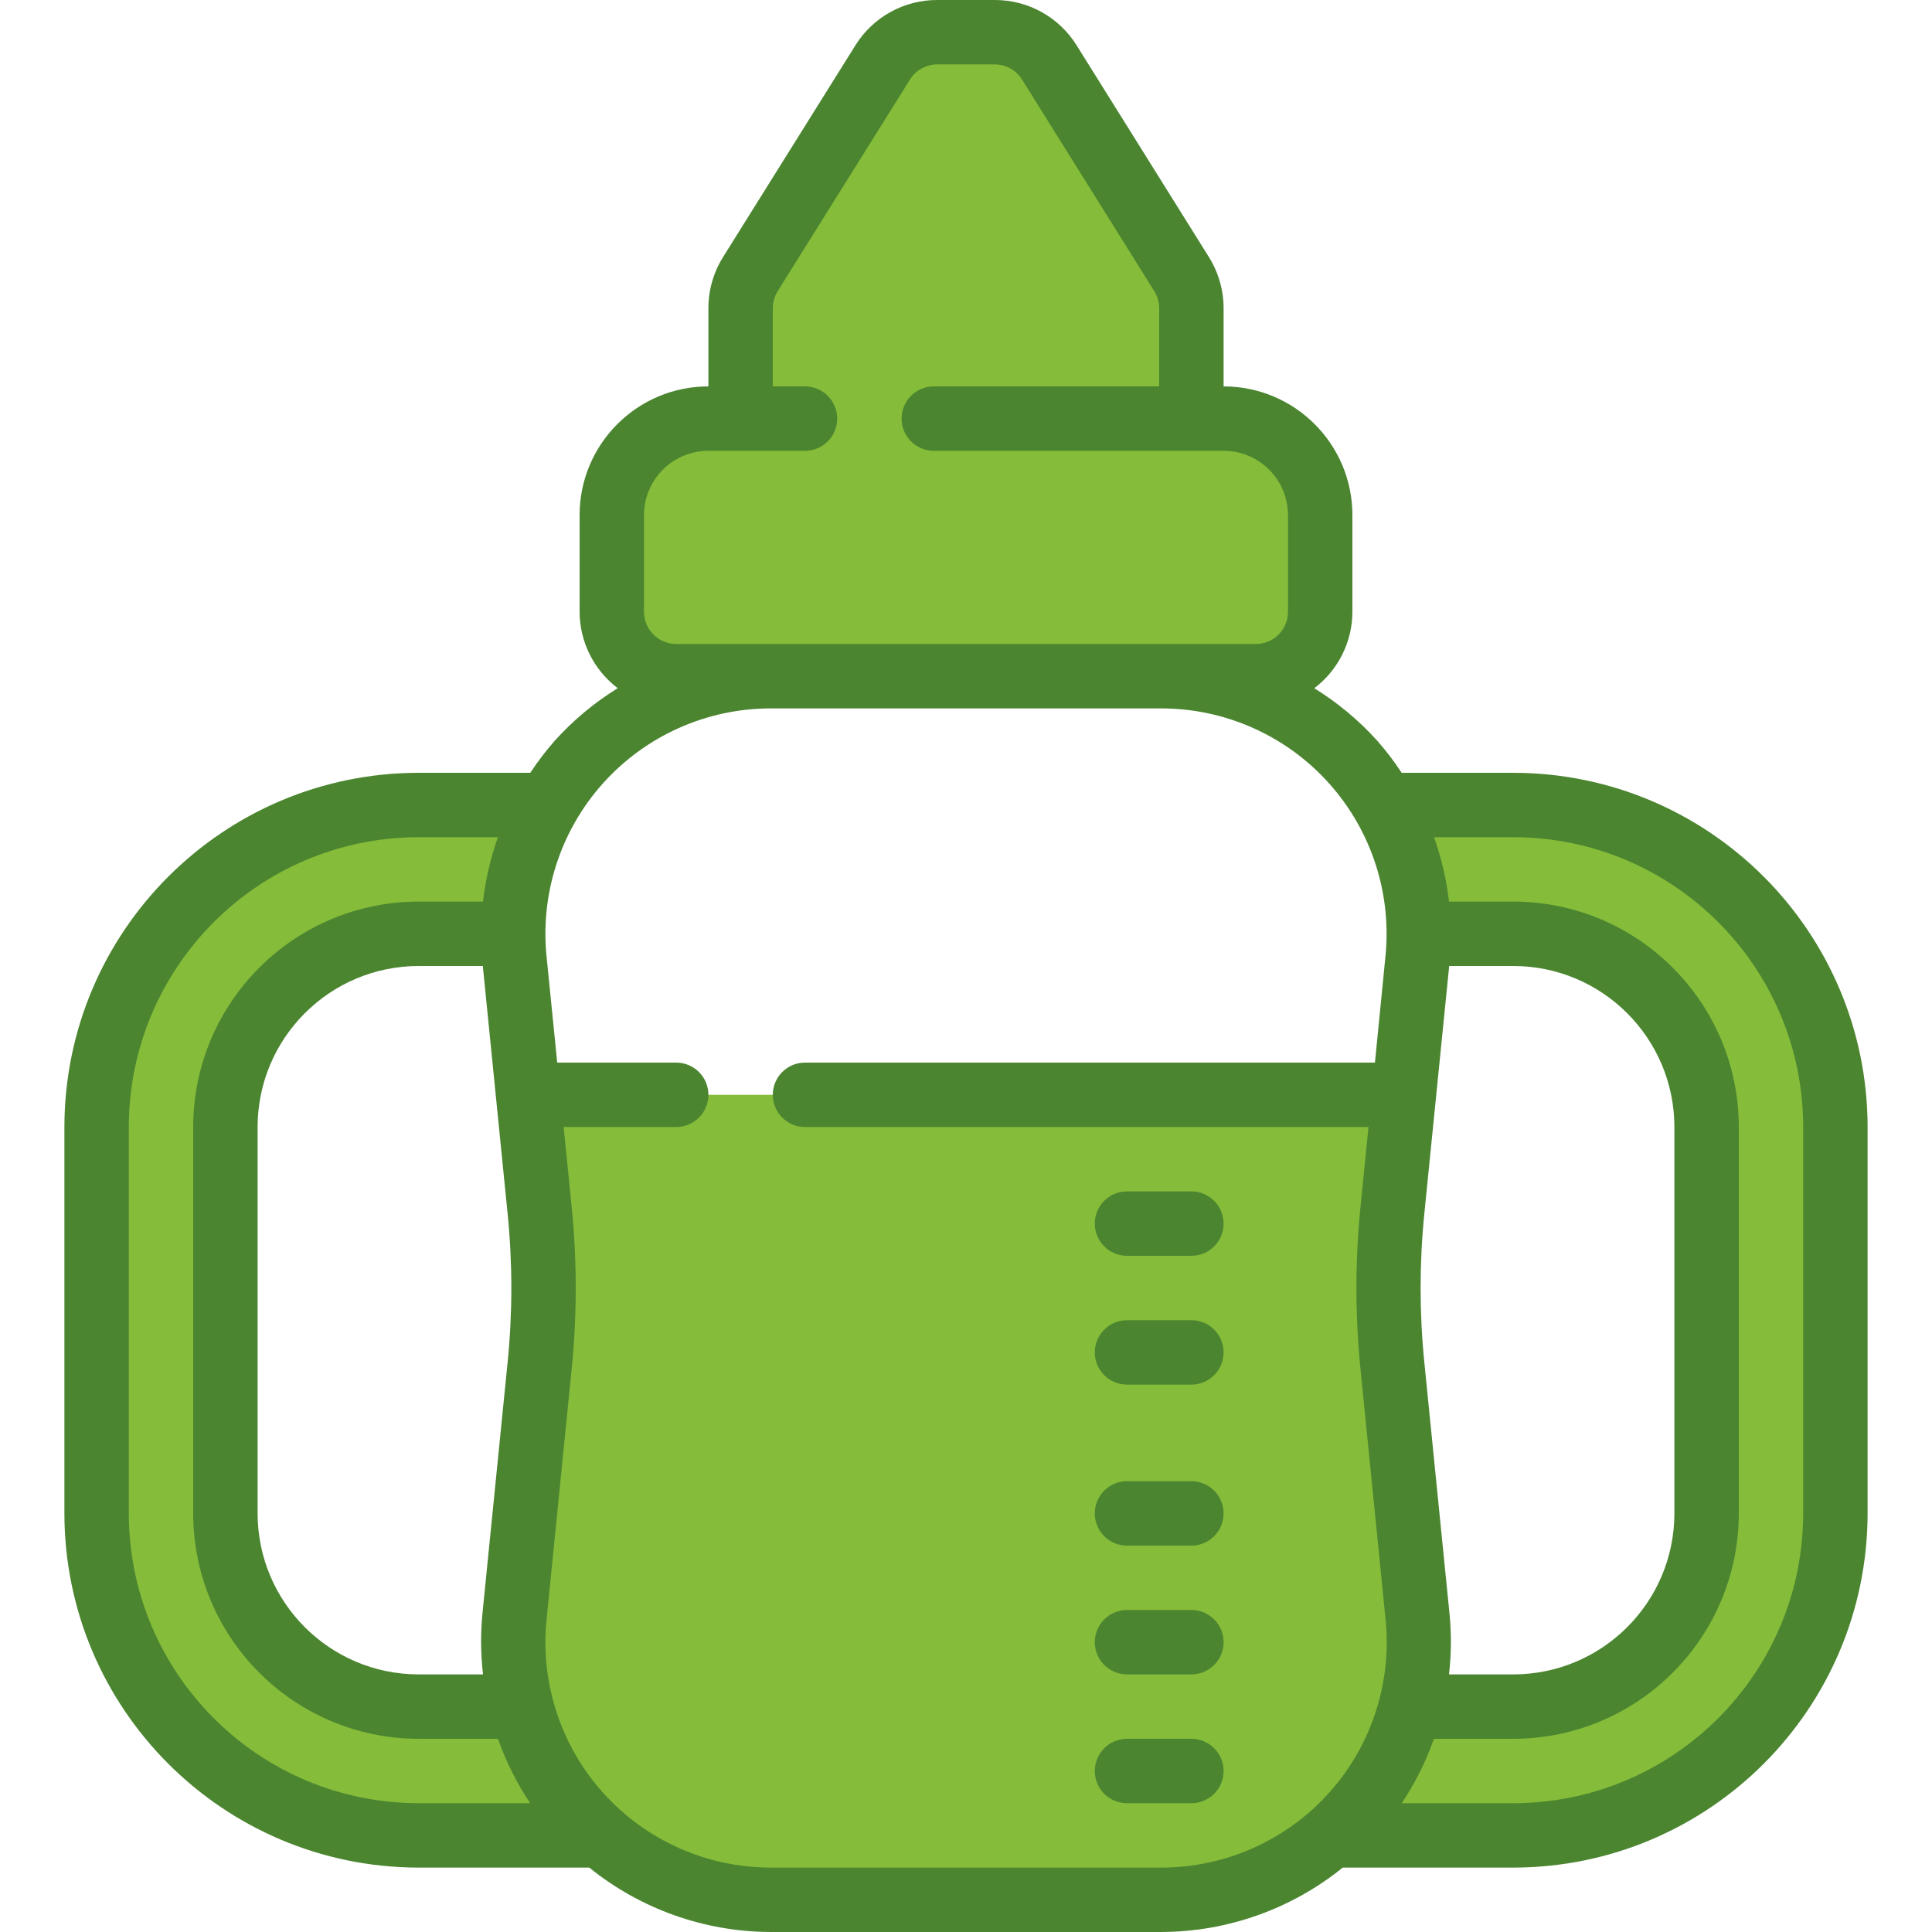<?xml version="1.0" encoding="UTF-8"?> <svg xmlns="http://www.w3.org/2000/svg" height="512px" viewBox="-16 0 480 480" width="512px" class=""><g><path d="m336.105 400.938-6.195-61.809c-1.27-12.723-1.27-25.535 0-38.258l2.891-28.871h-217.602l2.898 28.871c1.27 12.723 1.27 25.535 0 38.258l-6.195 61.809c-2.008 18.09 3.781 36.18 15.922 49.742 12.137 13.566 29.477 21.316 47.68 21.32h96.992c18.203 0 35.547-7.754 47.688-21.316s17.93-31.656 15.922-49.746zm0 0" fill="#9bc9ff" data-original="#9BC9FF" class="active-path" style="fill:#85BC3A" data-old_color="#9bc9ff"></path><path d="m360 200h-32.07c5.637 9.723 8.594 20.762 8.574 32h23.496c26.508 0 48 21.492 48 48v96c0 26.508-21.492 48-48 48h-25.52v-.289c-3.16 12.453-9.984 23.668-19.594 32.191v.098h45.113c44.184 0 80-35.816 80-80v-96c0-44.184-35.816-80-80-80zm0 0" fill="#9bc9ff" data-original="#9BC9FF" class="active-path" style="fill:#85BC3A" data-old_color="#9bc9ff"></path><path d="m113.52 423.711v.289h-25.52c-26.508 0-48-21.492-48-48v-96c0-26.508 21.492-48 48-48h23.496c-.02-11.238 2.938-22.277 8.574-32h-32.07c-44.184 0-80 35.816-80 80v96c0 44.184 35.816 80 80 80h45.121v-.098c-9.609-8.523-16.438-19.738-19.602-32.191zm0 0" fill="#9bc9ff" data-original="#9BC9FF" class="active-path" style="fill:#85BC3A" data-old_color="#9bc9ff"></path><path d="m288 104h-8v-27.406c.012-2.996-.82-5.938-2.398-8.48l-32.898-52.594c-2.93-4.688-8.07-7.531-13.598-7.52h-14.234c-5.527-.012-10.668 2.832-13.598 7.52l-32.875 52.594c-1.578 2.543-2.41 5.484-2.398 8.48v27.406h-8c-13.254 0-24 10.746-24 24v24c0 8.836 7.164 16 16 16h144c8.836 0 16-7.164 16-16v-24c0-13.254-10.746-24-24-24zm0 0" fill="#9bc9ff" data-original="#9BC9FF" class="active-path" style="fill:#85BC3A" data-old_color="#9bc9ff"></path><g fill="#1e81ce"><path d="m280 296h-16c-4.418 0-8 3.582-8 8s3.582 8 8 8h16c4.418 0 8-3.582 8-8s-3.582-8-8-8zm0 0" data-original="#1E81CE" class="" data-old_color="#1E81CE" style="fill:#4B8530"></path><path d="m280 328h-16c-4.418 0-8 3.582-8 8s3.582 8 8 8h16c4.418 0 8-3.582 8-8s-3.582-8-8-8zm0 0" data-original="#1E81CE" class="" data-old_color="#1E81CE" style="fill:#4B8530"></path><path d="m280 368h-16c-4.418 0-8 3.582-8 8s3.582 8 8 8h16c4.418 0 8-3.582 8-8s-3.582-8-8-8zm0 0" data-original="#1E81CE" class="" data-old_color="#1E81CE" style="fill:#4B8530"></path><path d="m280 400h-16c-4.418 0-8 3.582-8 8s3.582 8 8 8h16c4.418 0 8-3.582 8-8s-3.582-8-8-8zm0 0" data-original="#1E81CE" class="" data-old_color="#1E81CE" style="fill:#4B8530"></path><path d="m280 432h-16c-4.418 0-8 3.582-8 8s3.582 8 8 8h16c4.418 0 8-3.582 8-8s-3.582-8-8-8zm0 0" data-original="#1E81CE" class="" data-old_color="#1E81CE" style="fill:#4B8530"></path><path d="m360 192h-27.754c-1.84-2.809-3.879-5.48-6.102-8-4.562-5.055-9.82-9.434-15.617-13.008 5.953-4.504 9.457-11.531 9.473-18.992v-24c0-17.672-14.328-32-32-32v-19.406c0-4.5-1.266-8.906-3.648-12.723l-32.863-52.598c-4.375-7.031-12.074-11.297-20.352-11.273h-14.273c-8.281-.02-15.98 4.246-20.352 11.281l-32.871 52.59c-2.383 3.816-3.645 8.223-3.641 12.723v19.406c-17.672 0-32 14.328-32 32v24c.023 7.457 3.527 14.477 9.473 18.977-5.797 3.578-11.055 7.965-15.617 13.023-2.223 2.52-4.262 5.191-6.102 8h-27.754c-48.578.059-87.941 39.422-88 88v96c.059 48.578 39.422 87.941 88 88h42.398c12.77 10.316 28.676 15.961 45.09 16h97.008c16.418-.035 32.332-5.68 45.105-16h42.398c48.578-.059 87.941-39.422 88-88v-96c-.059-48.578-39.422-87.941-88-88zm0 48c22.082.027 39.973 17.918 40 40v96c-.027 22.082-17.918 39.973-40 40h-16c.609-5.27.625-10.59.047-15.863l-6.191-61.801c-1.215-12.195-1.215-24.477 0-36.672l6.191-61.664zm-208-80c-4.418 0-8-3.582-8-8v-24c0-8.836 7.164-16 16-16h24c4.418 0 8-3.582 8-8s-3.582-8-8-8h-8v-19.406c.004-1.504.422-2.973 1.207-4.25l32.871-52.574c1.461-2.344 4.027-3.77 6.785-3.77h14.273c2.758 0 5.32 1.422 6.785 3.762l32.863 52.582c.793 1.277 1.215 2.746 1.215 4.25v19.406h-56c-4.418 0-8 3.582-8 8s3.582 8 8 8h72c8.836 0 16 7.164 16 16v24c0 4.418-3.582 8-8 8zm-48.047 80 6.176 61.664c1.215 12.195 1.215 24.477 0 36.672l-6.184 61.711c-.574 5.305-.555 10.656.055 15.953h-16c-22.082-.027-39.973-17.918-40-40v-96c.027-22.082 17.918-39.973 40-40zm-87.953 136v-96c.043-39.746 32.254-71.957 72-72h19.711c-1.84 5.176-3.086 10.543-3.711 16h-16c-30.914.035-55.965 25.086-56 56v96c.035 30.914 25.086 55.965 56 56h19.719c1.988 5.645 4.676 11.02 8 16h-27.719c-39.746-.043-71.957-32.254-72-72zm256.496 88h-96.992c-15.945 0-31.133-6.797-41.758-18.684-10.625-11.891-15.676-27.746-13.891-43.59l6.191-61.797c1.32-13.254 1.32-26.605 0-39.859l-2.008-20.07h27.961c4.418 0 8-3.582 8-8s-3.582-8-8-8h-29.559l-2.594-25.816c-1.758-15.832 3.309-31.66 13.93-43.531 10.625-11.867 25.797-18.652 41.727-18.652h96.992c15.945 0 31.133 6.797 41.758 18.684 10.625 11.891 15.676 27.746 13.891 43.59l-2.543 25.727h-141.602c-4.418 0-8 3.582-8 8s3.582 8 8 8h140l-2.008 20.07c-1.32 13.254-1.32 26.605 0 39.859l6.199 61.887c1.762 15.836-3.312 31.676-13.941 43.547-10.633 11.867-25.82 18.648-41.754 18.637zm159.504-88c-.043 39.746-32.254 71.957-72 72h-27.742c3.316-4.98 6.004-10.355 8-16h19.742c30.914-.035 55.965-25.086 56-56v-96c-.035-30.914-25.086-55.965-56-56h-16c-.629-5.457-1.879-10.828-3.727-16h19.727c39.746.043 71.957 32.254 72 72zm0 0" data-original="#1E81CE" class="" data-old_color="#1E81CE" style="fill:#4B8530"></path></g></g></svg> 